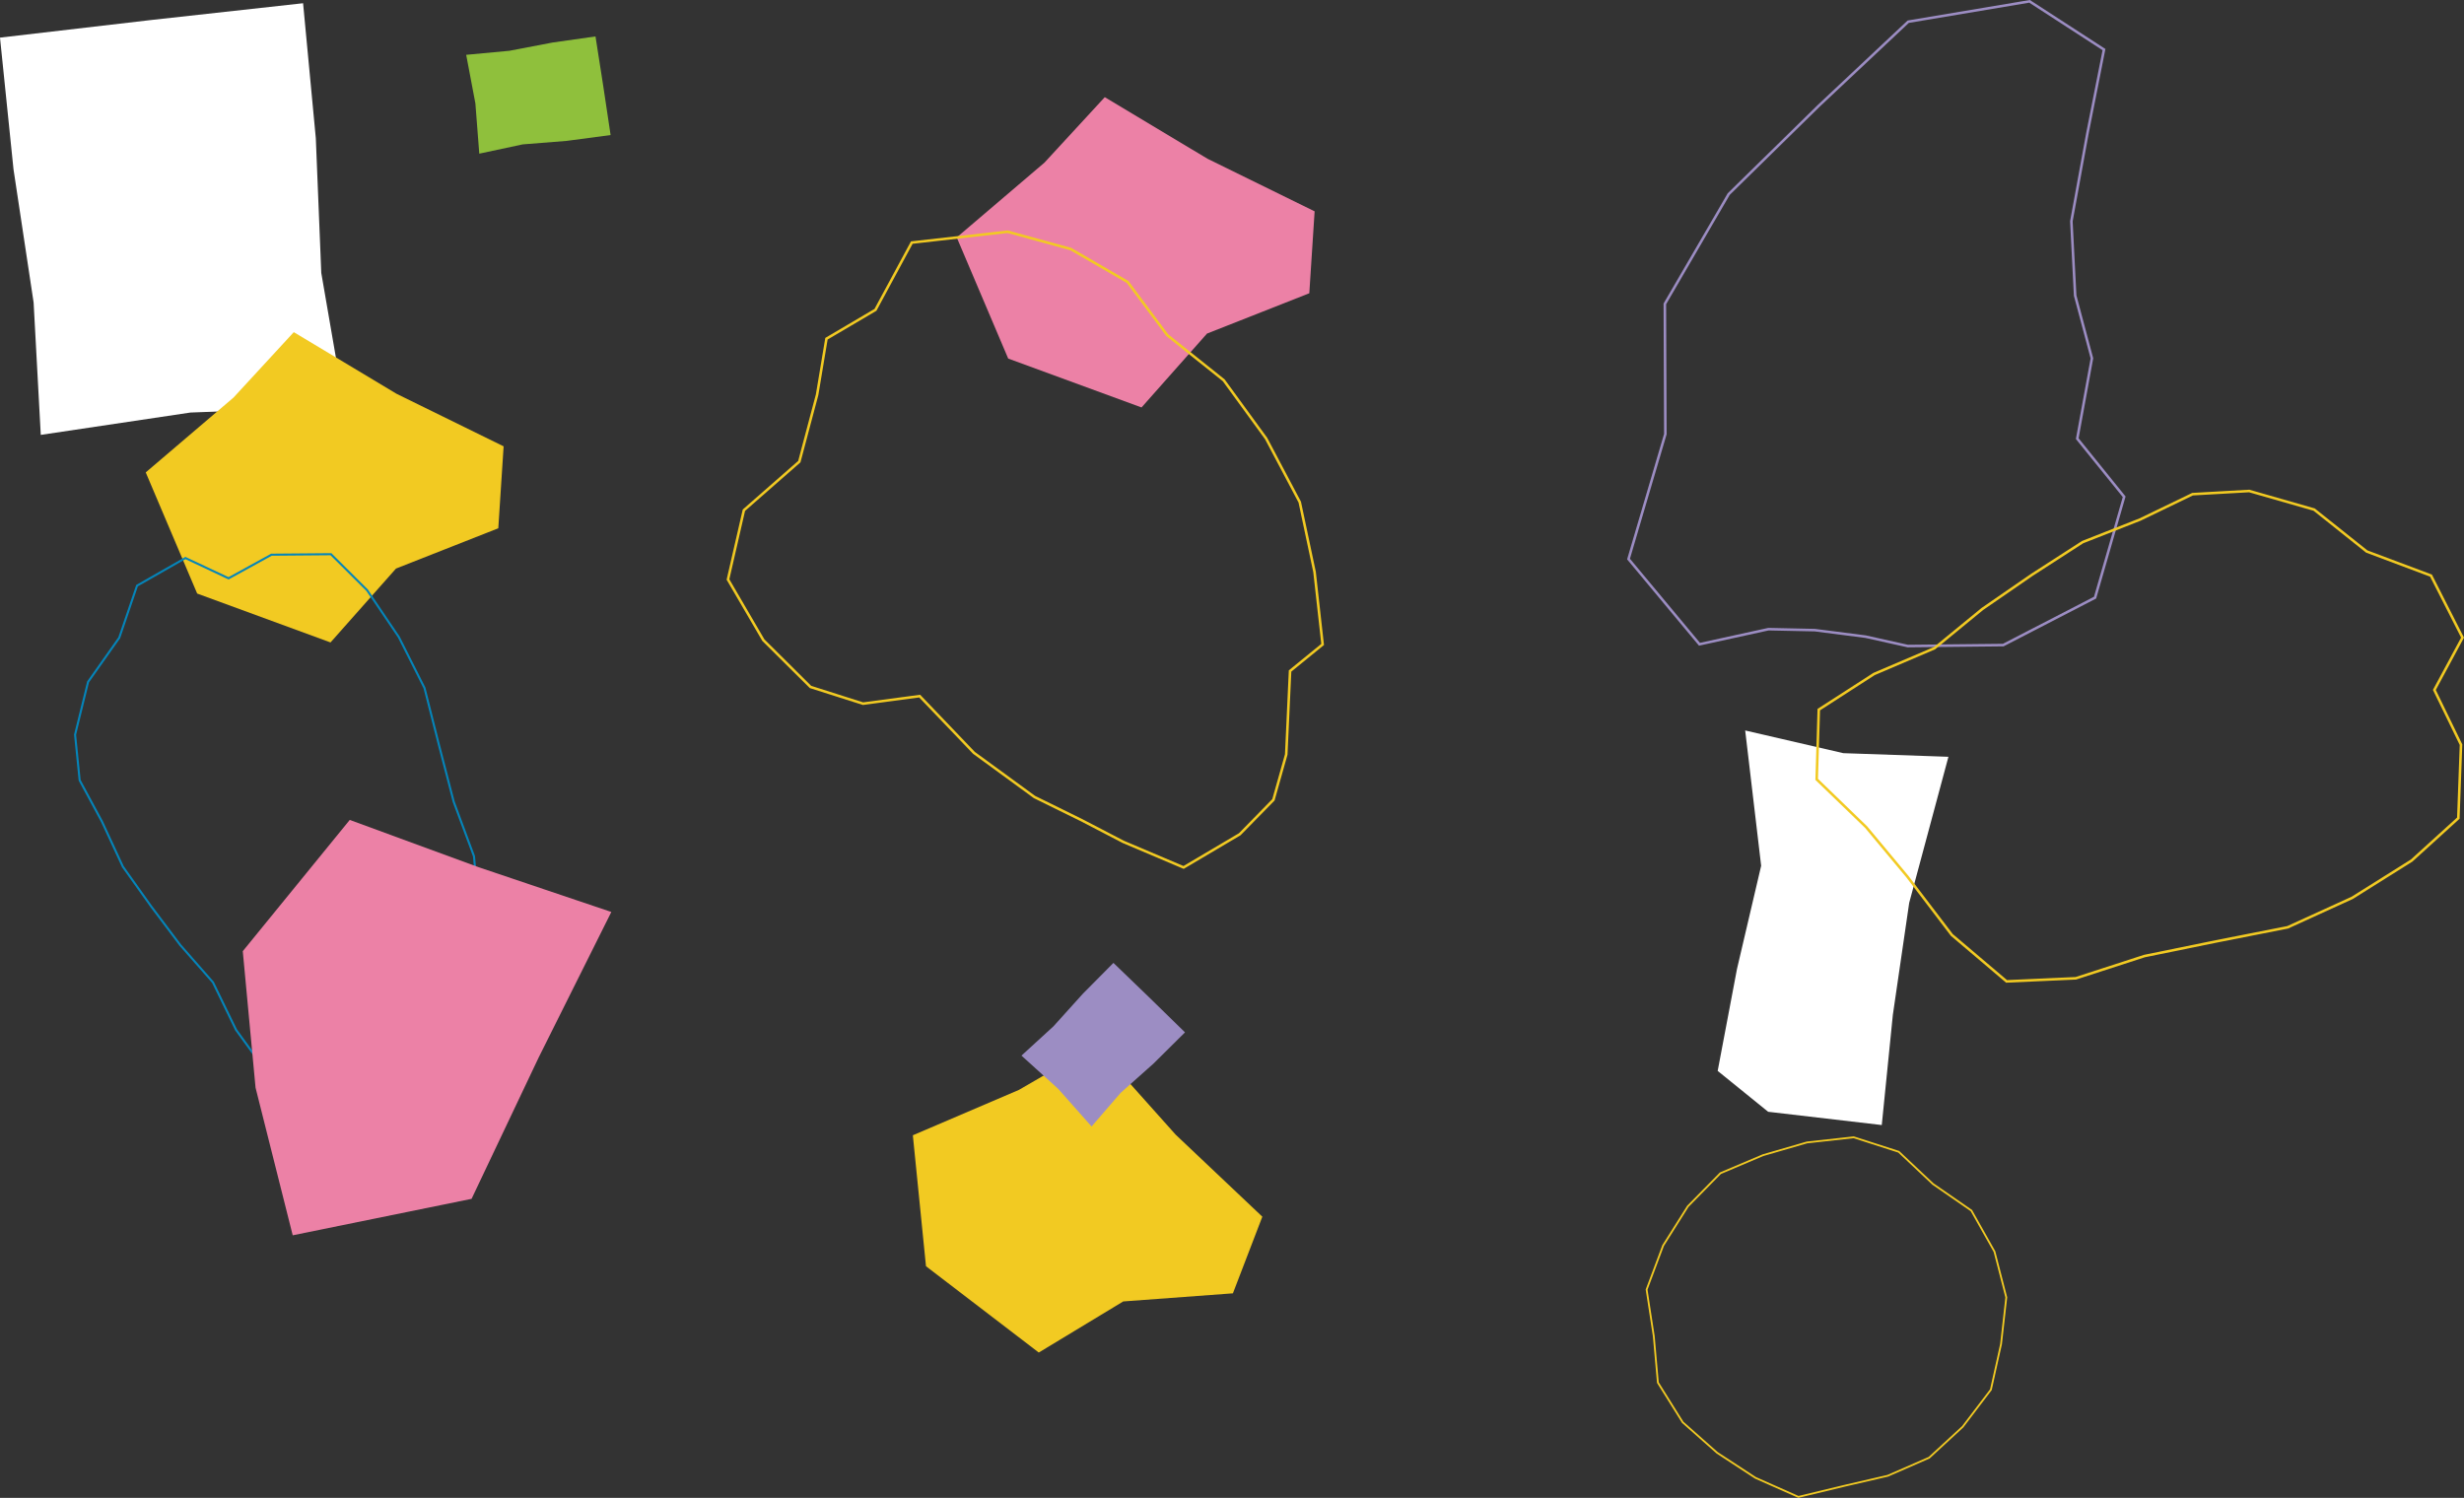 <svg xmlns="http://www.w3.org/2000/svg" xmlns:xlink="http://www.w3.org/1999/xlink" id="Calque_2" data-name="Calque 2" viewBox="0 0 1249.8 759.81"><rect x="0" y="0" width="1249.8" height="759.81" fill="#333333" stroke="none"/><defs><style>      .cls-1 {        fill: #ec81a6;      }      .cls-1, .cls-2, .cls-3, .cls-4, .cls-5, .cls-6 {        stroke-width: 0px;      }      .cls-2 {        fill: #f2ca22;      }      .cls-3 {        fill: #9c8dc3;      }      .cls-4, .cls-7, .cls-8, .cls-9, .cls-10 {        fill: none;      }      .cls-7 {        stroke-width: .92px;      }      .cls-7, .cls-8 {        stroke: #f2ca22;      }      .cls-7, .cls-8, .cls-9, .cls-10 {        stroke-miterlimit: 10;      }      .cls-11 {        clip-path: url(#clippath-1);      }      .cls-8, .cls-10 {        stroke-width: 1.3px;      }      .cls-9 {        stroke: #0485ba;        stroke-width: 1.05px;      }      .cls-5 {        fill: #8fc03c;      }      .cls-12 {        clip-path: url(#clippath);      }      .cls-6 {        fill: #fff;      }      .cls-10 {        stroke: #9c8dc3;      }    </style><clipPath id="clippath"><rect class="cls-4" y="0" width="1249.8" height="759.81"></rect></clipPath><clipPath id="clippath-1"><rect class="cls-4" y="0" width="1249.8" height="759.81"></rect></clipPath></defs><g id="Calque_1-2" data-name="Calque 1"><polygon class="cls-10" points="967.68 327.72 946.28 322.95 920.53 319.65 897.01 319.15 862.02 326.81 826.03 283.58 844.71 220.2 844.45 154.14 876.84 98.46 922.48 53.7 967.9 11.01 1029.44 .68 1067.19 25.15 1058.82 67.47 1050.65 112.26 1052.57 149.91 1061.07 181.78 1053.63 222.51 1077.43 251.99 1062.67 303.16 1016.1 327.22 967.68 327.72"></polygon><polygon class="cls-6" points="76.13 10.21 0 19.08 6.85 85.88 17.05 153.45 20.68 220.6 96.58 209.27 174.68 206.31 162.96 138.46 160.19 70.12 153.73 1.64 76.13 10.21"></polygon><polygon class="cls-1" points="485.28 120.43 529.78 82.49 560.37 49.29 612.48 80.53 666.81 107.2 664.11 148.76 612.23 169.21 579.01 206.68 511.38 181.88 485.28 120.43"></polygon><polygon class="cls-2" points="73.92 239.63 118.41 201.7 149.01 168.49 201.11 199.74 255.45 226.41 252.75 267.97 200.86 288.41 167.64 325.89 100.01 301.08 73.92 239.63"></polygon><polygon class="cls-8" points="628.83 423.18 600.34 440.02 569.74 427.04 548.51 416 524.72 404.3 494.01 381.89 466.48 353.11 437.74 356.94 411.11 348.47 387.19 324.71 369.25 293.95 377.32 258.81 405.44 234.17 414.45 200.26 419.2 171.81 444.05 157.18 462.48 123.05 511.09 117.55 543.06 126.31 571.96 143.04 592.05 170 620.71 192.91 642.21 222.44 659.27 254.71 666.77 290.11 670.87 326.91 654.35 340.36 652.41 382.72 645.91 405.73 628.83 423.18"></polygon><g class="cls-12"><polygon class="cls-7" points="1011.65 634.9 1017.64 658.12 1014.98 681.79 1009.83 704.93 995.51 723.76 978.5 739.44 957.51 748.6 935.59 753.68 912.2 759.32 890.38 749.63 871 736.96 853.51 721.48 840.92 701.34 838.83 677.74 835.2 654.16 843.58 631.81 856.12 611.92 872.64 595.13 894.23 585.98 916.49 579.53 940.23 576.9 963.09 584.26 980.41 600.58 999.92 614.07 1011.65 634.9"></polygon></g><polygon class="cls-6" points="885.2 370.54 893.3 439.17 881.04 491.52 871.25 543.23 896.85 563.96 954.48 570.69 960.1 514.78 968.39 457.98 988.29 383.89 934.95 382.05 885.2 370.54"></polygon><polygon class="cls-9" points="167.86 281.13 137.68 281.38 115.93 293.35 94.06 283.07 69.51 297.08 60.49 323.5 44.67 345.9 38.08 372.67 40.41 395.82 51.75 416.82 62.31 439.61 76.59 459.66 91.41 479.36 108.01 498.29 119.74 522.42 135.48 544.09 163.8 543.49 182.64 522.89 202.08 505.25 225.05 485.92 242.86 462.58 240.42 434.34 230.14 406.74 222.65 377.91 215.31 348.98 202.29 323.15 186.22 299.4 167.86 281.13"></polygon><polygon class="cls-2" points="463.02 575.88 516.78 552.88 555.85 530.26 596.32 575.57 640.29 617.18 625.36 656.06 569.74 660.17 526.89 686.09 469.68 642.31 463.02 575.88"></polygon><g class="cls-11"><polygon class="cls-8" points="1246.92 415.02 1248.28 377.74 1234.77 349.98 1249.06 323.43 1233.06 291.98 1200.47 279.76 1173.78 258.49 1140.85 249.06 1112.11 250.68 1085.47 263.55 1056.36 274.99 1030.67 291.56 1005.47 308.93 981.22 328.81 950.57 341.89 922.53 359.96 921.47 395.34 946.57 419.59 967.44 444.63 990.01 474.26 1017.79 497.82 1052.9 496.25 1087.68 484.98 1123.95 477.57 1160.35 470.39 1193.07 455.46 1223.25 436.52 1246.92 415.02"></polygon></g><polygon class="cls-1" points="239.19 608.13 148.47 626.62 129.62 551.73 123.14 482.5 177.4 415.92 242.74 439.89 310.08 462.61 273.26 536.35 239.19 608.13"></polygon><polygon class="cls-3" points="553.67 571.43 536.72 552.31 518.11 535.47 534.33 520.62 549.3 504.03 564.76 488.44 582.8 505.84 601.06 523.68 585.09 539.51 568.39 554.39 553.67 571.43"></polygon><polygon class="cls-5" points="243.1 77.94 241.13 52.46 236.46 27.81 258.36 25.76 280.3 21.57 302.05 18.48 305.92 43.24 309.71 68.49 287.41 71.47 265.12 73.24 243.1 77.94"></polygon></g></svg>